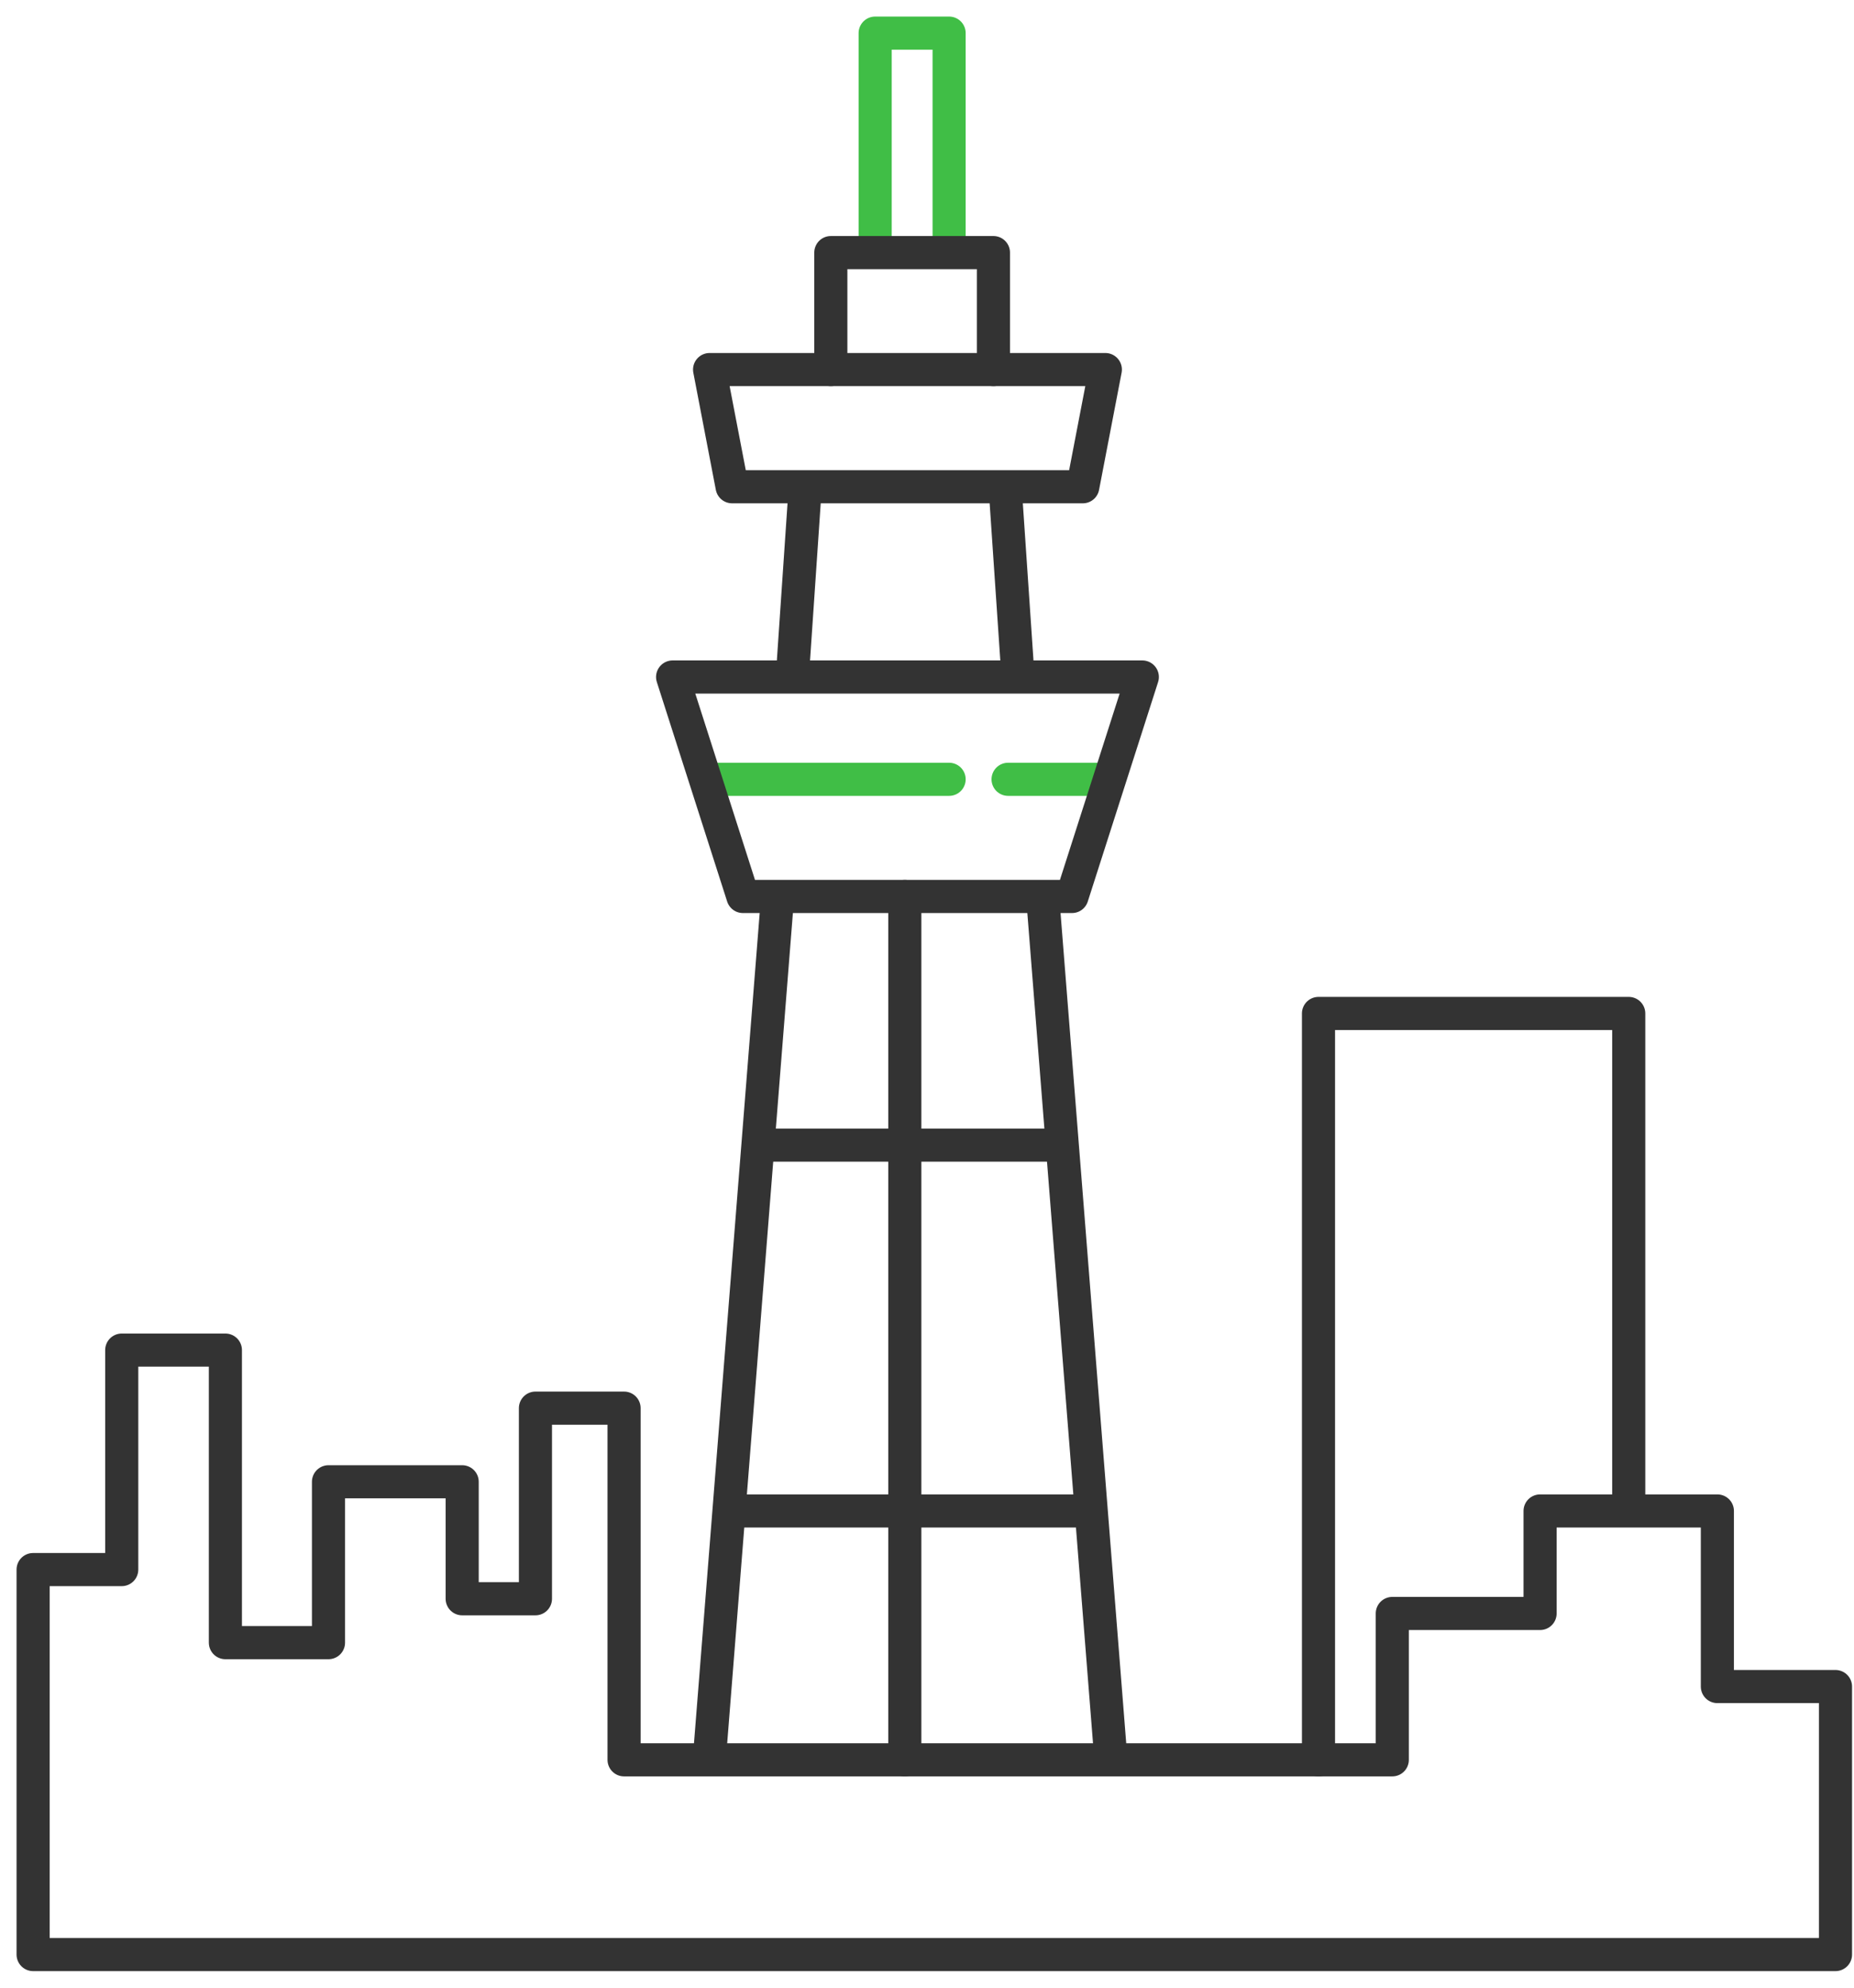 <svg width="56" height="60" viewBox="0 0 56 60" fill="none" xmlns="http://www.w3.org/2000/svg">
<path d="M26.434 7.181V1H28.668V7.181" stroke="#40BE46" stroke-linecap="round" stroke-linejoin="round"/>
<path d="M30.449 23.524H33.42" stroke="#40BE46" stroke-linecap="round" stroke-linejoin="round"/>
<path d="M21.527 23.524H28.668" stroke="#40BE46" stroke-linecap="round" stroke-linejoin="round"/>
<path d="M32.38 27.061H22.44L20.316 20.436H34.504L32.38 27.061Z" stroke="#333333" stroke-linecap="round" stroke-linejoin="round"/>
<path d="M32.706 14.693H22.113L21.433 11.156H33.387L32.706 14.693Z" stroke="#333333" stroke-linecap="round" stroke-linejoin="round"/>
<path d="M23.474 27.231L21.433 53.002" stroke="#333333" stroke-linecap="round" stroke-linejoin="round"/>
<path d="M31.506 27.231L33.553 53.089" stroke="#333333" stroke-linecap="round" stroke-linejoin="round"/>
<path d="M23.933 20.42L24.315 14.803" stroke="#333333" stroke-linecap="round" stroke-linejoin="round"/>
<path d="M30.748 20.42L30.367 14.803" stroke="#333333" stroke-linecap="round" stroke-linejoin="round"/>
<path d="M25.095 11.156V7.625H30.007V11.156" stroke="#333333" stroke-linecap="round" stroke-linejoin="round"/>
<path d="M27.33 27.061V53.122" stroke="#333333" stroke-linecap="round" stroke-linejoin="round"/>
<path d="M22.988 34.567H31.788" stroke="#333333" stroke-linecap="round" stroke-linejoin="round"/>
<path d="M22.102 45.61H32.684" stroke="#333333" stroke-linecap="round" stroke-linejoin="round"/>
<path d="M39.825 53.122V30.592H49.196V45.495" stroke="#333333" stroke-linecap="round" stroke-linejoin="round"/>
<path d="M55.441 59V50.91H51.873V45.61H46.518V48.704H42.054V53.122H18.85V42.506H16.173V48.26H13.96V44.729H9.922V49.585H6.808V40.754H3.677V47.379H1V59H55.441Z" stroke="#333333" stroke-linecap="round" stroke-linejoin="round"/>
</svg>
